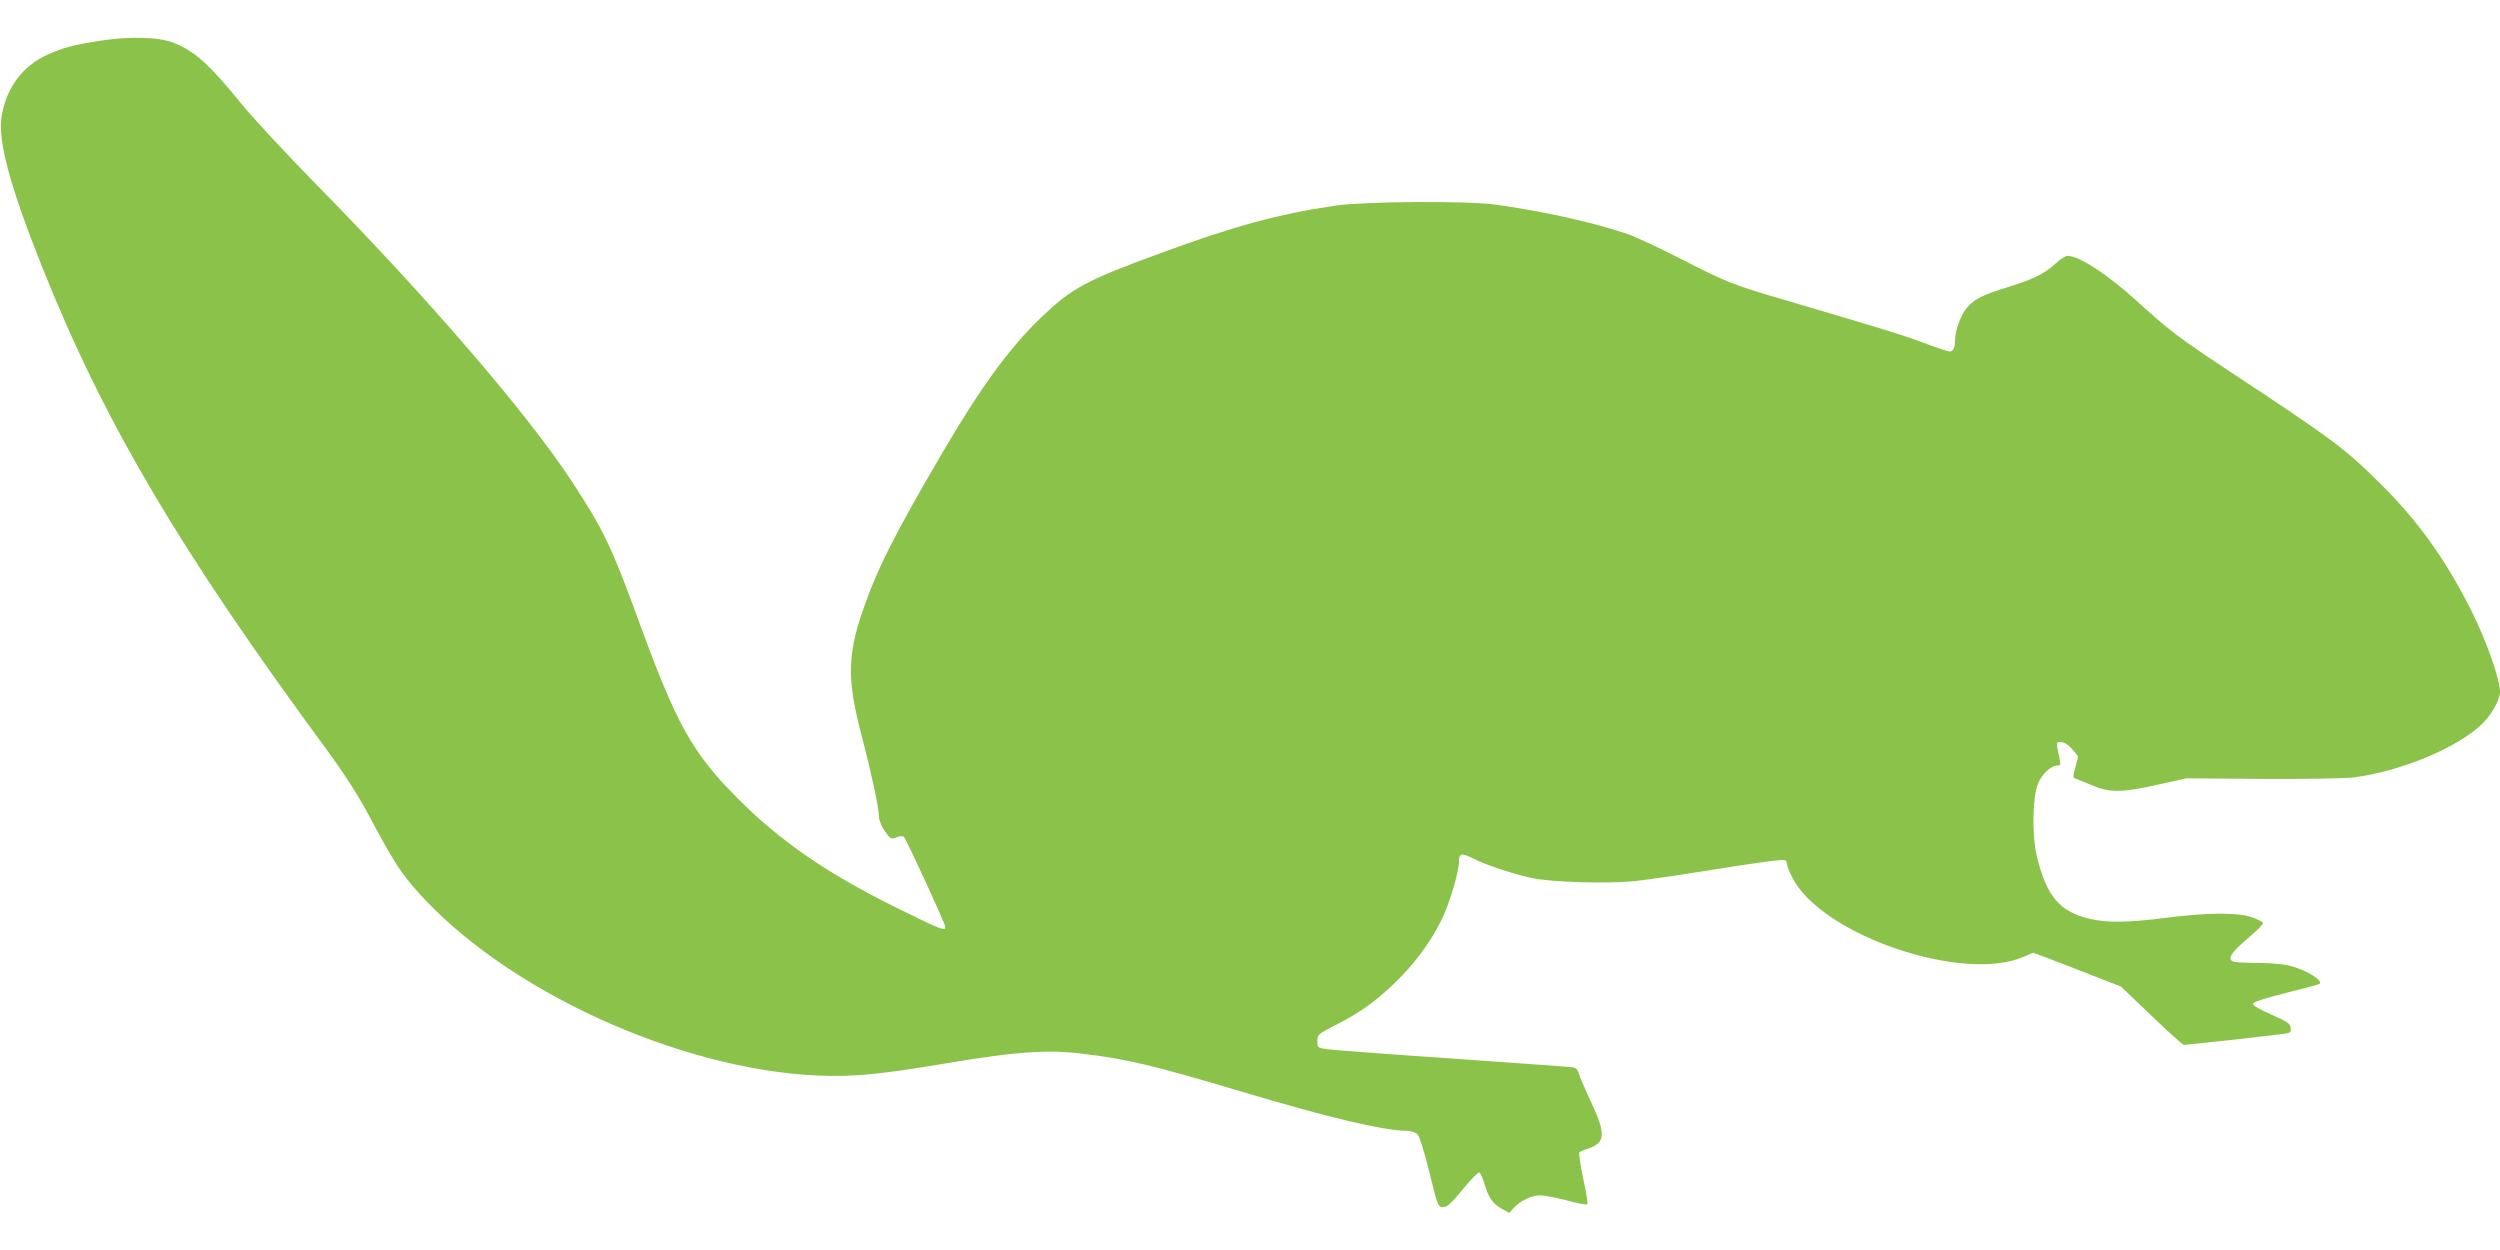<?xml version="1.0" standalone="no"?>
<!DOCTYPE svg PUBLIC "-//W3C//DTD SVG 20010904//EN"
 "http://www.w3.org/TR/2001/REC-SVG-20010904/DTD/svg10.dtd">
<svg version="1.0" xmlns="http://www.w3.org/2000/svg"
 width="1280pt" height="640pt" viewBox="0 0 1280 640"
 preserveAspectRatio="xMidYMid meet">
<g transform="translate(0,640) scale(0.1,-0.1)"
fill="#8bc34a" stroke="none">
<path d="M510 6191 c-139 -22 -186 -35 -267 -71 -126 -57 -208 -166 -234 -310
-22 -126 38 -353 206 -775 316 -793 703 -1449 1461 -2478 87 -119 157 -228
209 -325 126 -237 164 -297 251 -395 449 -506 1336 -913 2054 -944 181 -7 309
5 650 62 358 60 515 72 692 51 231 -26 372 -60 828 -196 444 -133 729 -200
846 -200 19 0 42 -8 52 -18 10 -10 34 -88 61 -195 42 -174 44 -177 70 -177 21
0 41 18 100 90 41 50 79 89 85 87 5 -2 18 -28 26 -58 22 -72 42 -101 88 -127
l39 -22 24 26 c34 37 92 64 135 64 21 0 82 -12 136 -26 54 -15 101 -24 105
-20 4 3 -6 63 -21 132 -15 70 -24 130 -19 134 4 4 24 13 44 19 89 29 92 76 15
239 -30 64 -58 129 -62 145 -4 17 -14 29 -28 32 -11 2 -289 22 -616 45 -327
22 -617 44 -645 48 -49 7 -50 8 -50 41 0 34 3 36 90 81 125 63 206 121 306
217 100 97 181 205 239 322 41 82 90 246 90 302 0 40 13 43 67 16 64 -33 210
-82 303 -102 101 -22 387 -31 532 -16 62 7 210 28 328 47 302 49 429 66 440
59 6 -3 10 -13 10 -21 0 -8 12 -38 26 -66 149 -295 871 -542 1185 -407 l49 21
67 -25 c38 -14 139 -53 225 -87 l157 -61 156 -149 c86 -83 161 -150 167 -150
13 0 447 48 506 56 40 5 43 8 40 32 -3 22 -16 31 -98 67 -54 23 -95 47 -95 55
0 9 53 27 168 56 93 23 171 44 174 47 18 18 -77 75 -156 93 -31 8 -104 14
-163 14 -58 0 -113 3 -122 6 -34 13 -15 45 69 116 47 40 84 77 82 83 -2 5 -28
18 -58 29 -73 25 -225 24 -438 -3 -194 -25 -302 -26 -389 -6 -158 37 -224 116
-274 324 -25 108 -22 300 7 369 19 48 66 92 97 92 17 0 20 4 14 30 -20 97 -21
90 7 90 16 0 36 -12 56 -35 17 -20 31 -37 31 -38 0 -1 -7 -26 -14 -55 -13 -48
-13 -54 2 -59 9 -3 47 -19 84 -34 88 -38 154 -38 338 4 l145 32 390 -3 c235
-1 421 2 470 8 238 32 519 148 649 269 50 47 96 127 96 168 0 65 -69 261 -146
415 -129 258 -272 459 -463 648 -186 185 -241 226 -785 585 -252 167 -296 200
-470 358 -150 135 -291 227 -350 227 -10 0 -38 -18 -61 -39 -56 -52 -117 -82
-245 -121 -131 -41 -169 -60 -208 -104 -32 -36 -62 -118 -62 -167 0 -38 -10
-59 -27 -59 -9 0 -68 20 -132 44 -106 40 -201 69 -706 218 -271 79 -308 94
-530 208 -115 59 -244 119 -285 133 -171 58 -432 116 -670 149 -150 21 -674
17 -825 -5 -295 -44 -514 -104 -890 -242 -388 -142 -457 -180 -613 -329 -165
-158 -312 -360 -514 -706 -242 -413 -331 -591 -404 -806 -75 -222 -76 -351 -4
-624 50 -191 90 -374 90 -418 0 -21 12 -50 30 -77 29 -42 31 -43 60 -32 19 7
33 8 38 2 15 -17 212 -445 212 -461 0 -23 -22 -14 -255 101 -353 175 -588 337
-805 554 -237 238 -316 380 -513 921 -135 370 -178 460 -343 711 -227 345
-732 932 -1305 1515 -152 155 -325 341 -385 415 -163 201 -236 266 -345 310
-76 30 -228 34 -379 10z"/>
</g>
</svg>

